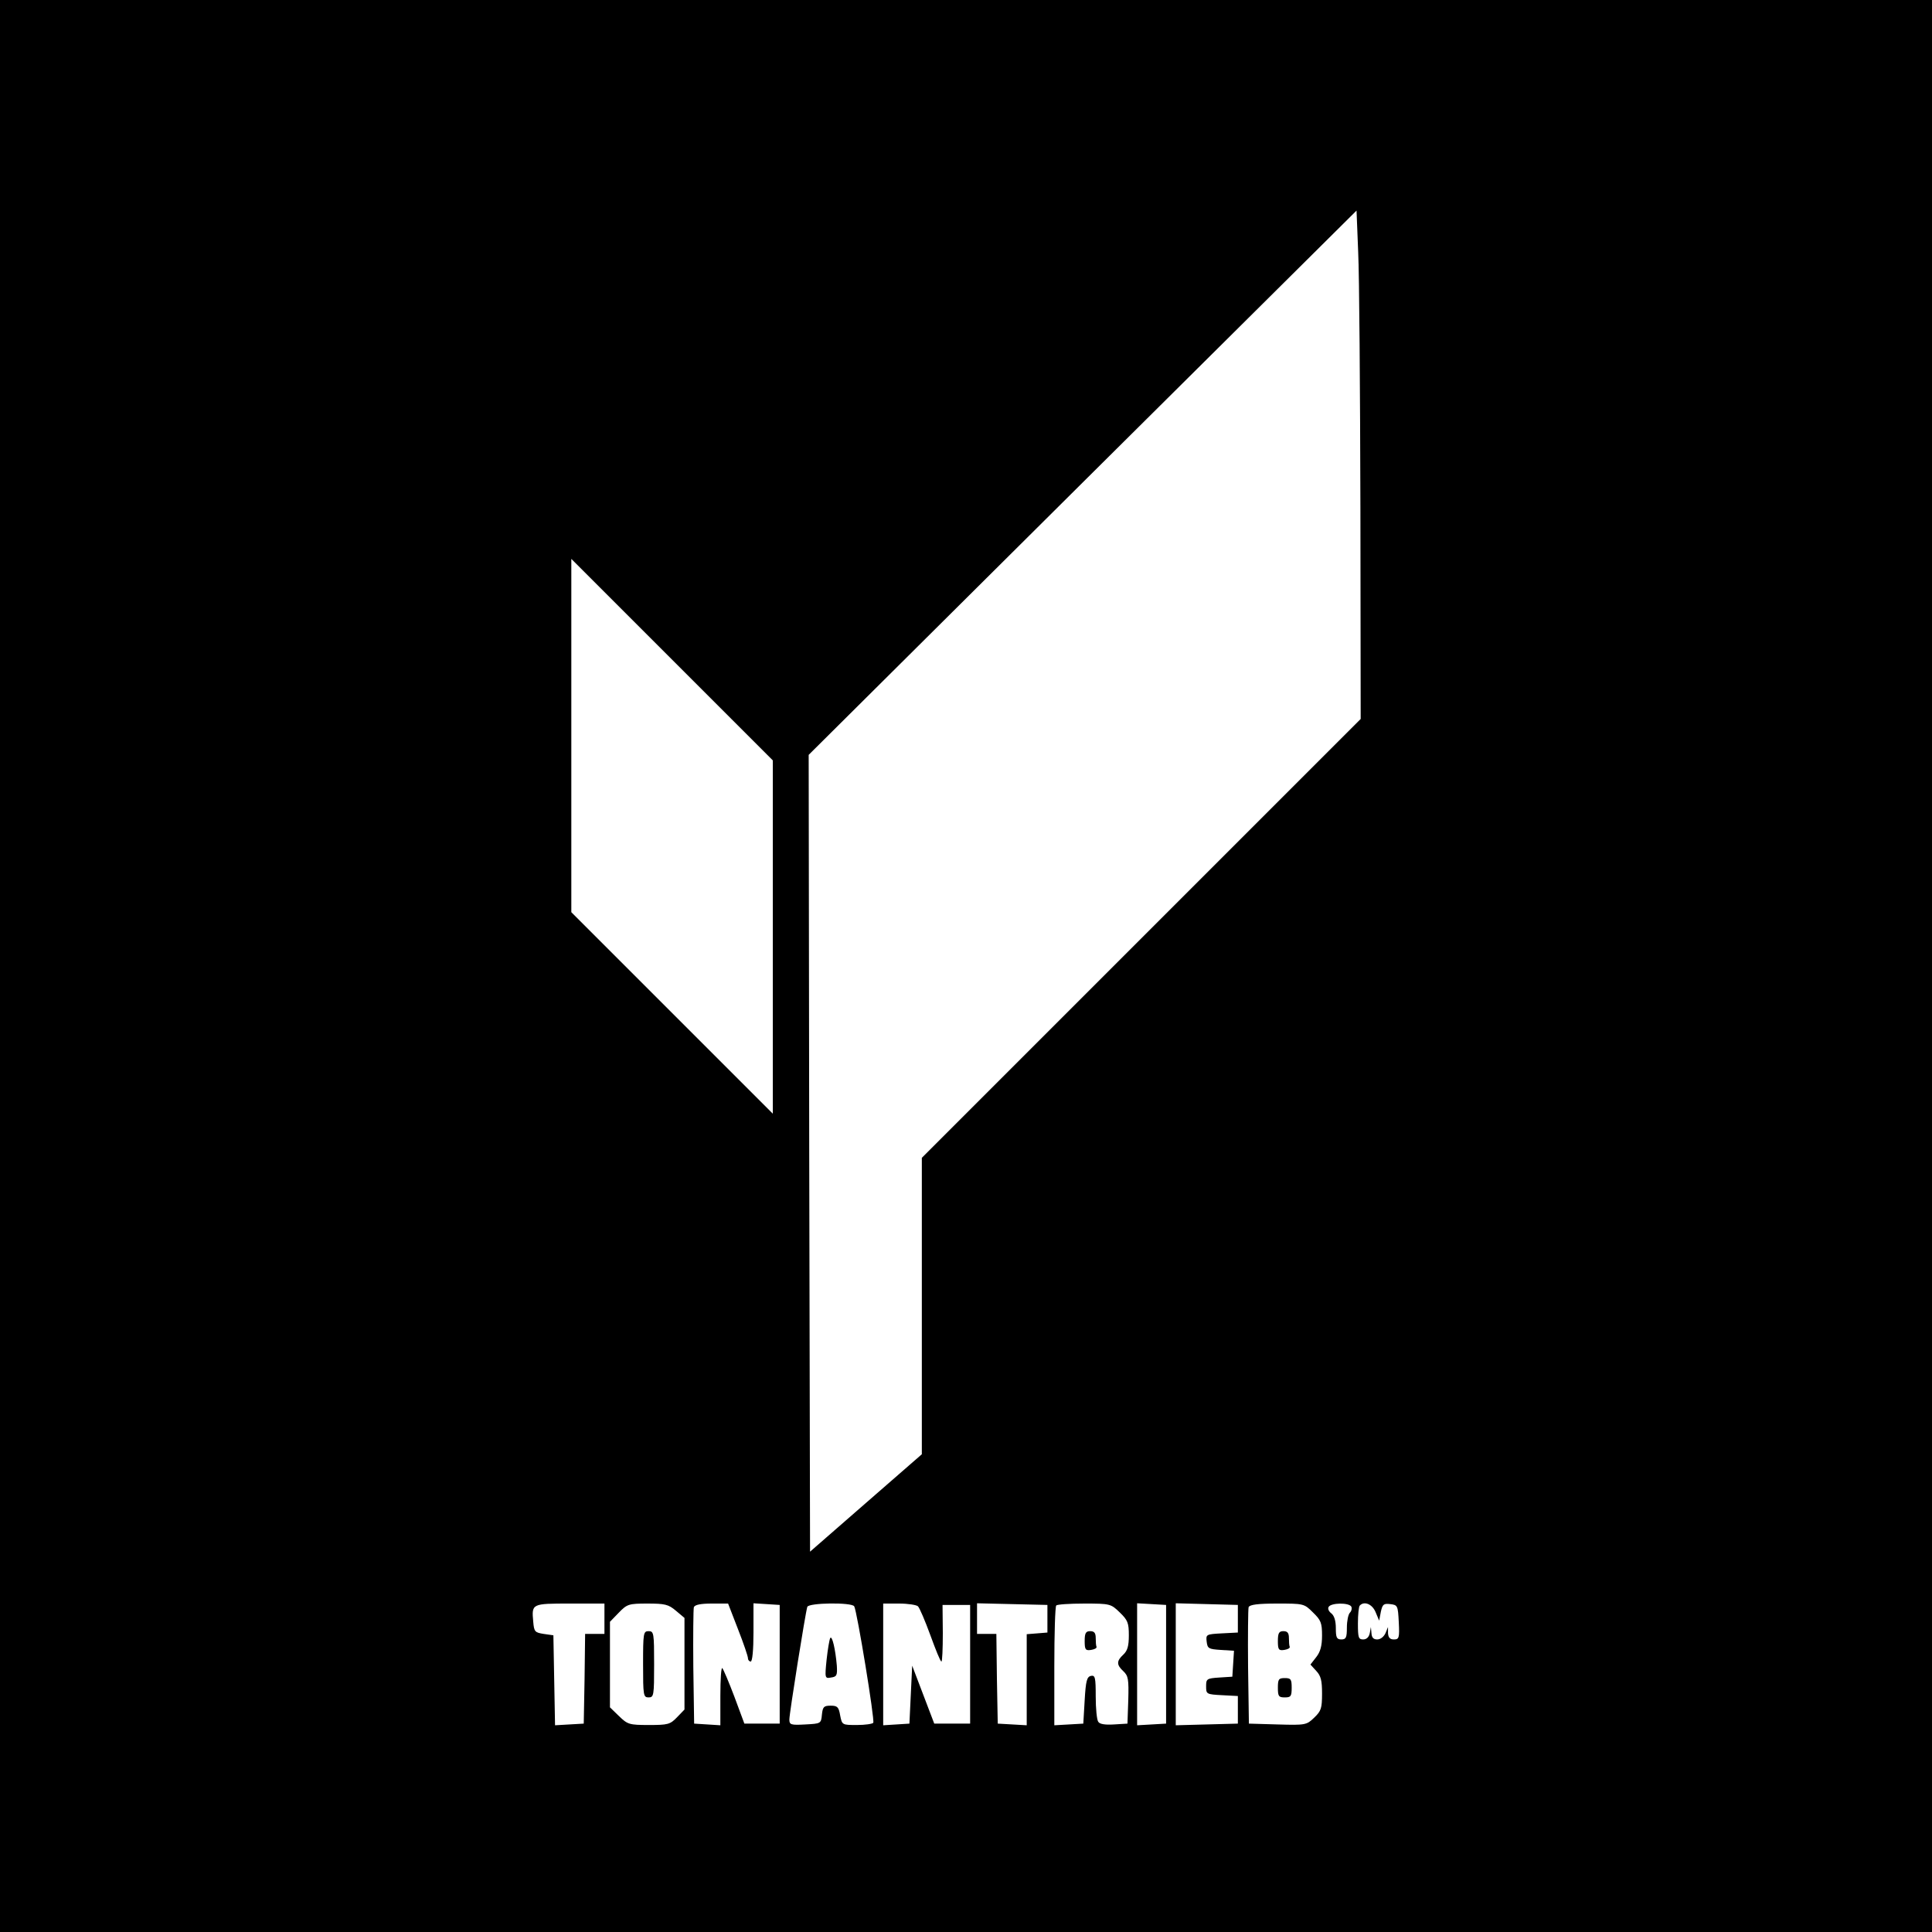 <svg xmlns="http://www.w3.org/2000/svg" version="1.0" width="700pt" height="700pt" viewBox="0 0 700 700" preserveAspectRatio="xMidYMid meet"><g transform="translate(0,700) scale(0.1,-0.1)" fill="#000000" stroke="none"><path d="M0 3500 l0 -3500 3500 0 3500 0 0 3500 0 3500 -3500 0 -3500 0 0 -3500z m4929 1665 l1 -770 -795 -795 -795 -795 0 -537 0 -537 -202 -176 -203 -177 -3 1443 -2 1444 992 986 993 986 6 -151 c4 -83 7 -498 8 -921z m-2129 -1560 l0 -640 -365 365 -365 365 0 640 0 640 365 -365 365 -365 0 -640z m-610 -2470 l0 -55 -35 0 -35 0 -2 -162 -3 -163 -52 -3 -52 -3 -3 163 -3 163 -35 5 c-32 5 -35 8 -38 44 -6 66 -6 66 133 66 l125 0 0 -55z m259 29 l31 -26 0 -166 0 -166 -27 -28 c-25 -26 -33 -28 -102 -28 -71 0 -77 2 -108 32 l-33 32 0 155 0 155 32 33 c30 31 36 33 104 33 63 0 76 -3 103 -26z m225 -67 c20 -51 36 -98 36 -105 0 -7 5 -12 10 -12 6 0 10 42 10 106 l0 105 48 -3 47 -3 0 -215 0 -215 -64 0 -64 0 -36 97 c-20 53 -40 100 -44 104 -4 4 -7 -41 -7 -100 l0 -107 -47 3 -48 3 -3 205 c-1 112 0 210 2 217 4 9 26 13 65 13 l59 0 36 -93z m421 83 c10 -16 75 -412 69 -422 -3 -4 -29 -8 -59 -8 -54 0 -54 0 -61 35 -5 30 -10 35 -34 35 -25 0 -29 -4 -32 -32 -3 -33 -4 -33 -60 -36 -53 -3 -58 -1 -58 18 0 22 58 386 65 408 5 15 161 17 170 2z m231 0 c6 -6 26 -53 45 -105 19 -52 36 -95 40 -95 3 0 5 46 5 103 l-1 102 50 0 50 0 0 -215 0 -215 -65 0 -65 0 -40 105 -40 105 -5 -105 -5 -105 -47 -3 -48 -3 0 220 0 221 58 0 c32 0 63 -5 68 -10z m469 -45 l0 -50 -37 -3 -38 -3 0 -165 0 -165 -52 3 -53 3 -3 163 -2 162 -35 0 -35 0 0 55 0 56 128 -3 127 -3 0 -50z m262 23 c29 -28 33 -38 33 -83 0 -39 -5 -56 -20 -70 -25 -23 -25 -37 0 -60 18 -17 20 -29 18 -104 l-3 -86 -49 -3 c-32 -2 -52 1 -57 10 -5 7 -9 48 -9 91 0 69 -2 78 -17 75 -15 -3 -19 -18 -23 -88 l-5 -85 -52 -3 -53 -3 0 214 c0 117 3 217 7 220 3 4 49 7 102 7 93 0 96 -1 128 -32z m168 -188 l0 -215 -52 -3 -53 -3 0 221 0 221 53 -3 52 -3 0 -215z m260 165 l0 -50 -58 -3 c-57 -3 -58 -4 -55 -30 3 -25 7 -27 51 -30 l48 -3 -3 -47 -3 -47 -47 -3 c-46 -3 -48 -5 -48 -32 0 -28 1 -29 58 -32 l57 -3 0 -50 0 -50 -112 -3 -113 -3 0 221 0 221 113 -3 112 -3 0 -50z m272 23 c29 -28 33 -38 33 -84 0 -37 -6 -59 -21 -78 l-21 -27 21 -23 c17 -18 21 -35 21 -82 0 -53 -3 -63 -28 -87 -28 -27 -31 -28 -133 -25 l-104 3 -3 205 c-1 112 0 210 2 217 4 9 33 13 103 13 96 0 98 0 130 -32z m139 21 c3 -6 1 -16 -5 -22 -6 -6 -11 -30 -11 -54 0 -36 -3 -43 -20 -43 -17 0 -20 7 -20 41 0 27 -6 46 -17 54 -9 7 -13 17 -9 23 9 15 73 16 82 1z m88 -20 l13 -31 6 32 c6 27 10 31 34 28 27 -3 28 -6 31 -65 3 -58 1 -63 -18 -63 -14 0 -20 7 -21 23 l0 22 -9 -22 c-6 -13 -18 -23 -30 -23 -14 0 -20 7 -21 23 l-2 22 -4 -22 c-3 -15 -12 -23 -24 -23 -17 0 -19 7 -19 58 0 32 3 62 7 65 16 17 45 5 57 -24z"></path><path d="M2330 970 c0 -113 1 -120 20 -120 19 0 20 7 20 120 0 113 -1 120 -20 120 -19 0 -20 -7 -20 -120z"></path><path d="M3008 1065 c-3 -6 -9 -41 -13 -78 -7 -68 -6 -69 16 -65 21 3 23 8 21 43 -5 59 -17 111 -24 100z"></path><path d="M3930 1054 c0 -31 3 -35 23 -32 12 2 21 6 20 11 -2 4 -3 18 -3 32 0 18 -5 25 -20 25 -16 0 -20 -7 -20 -36z"></path><path d="M4630 1054 c0 -31 3 -35 23 -32 12 2 21 6 20 11 -2 4 -3 18 -3 32 0 18 -5 25 -20 25 -16 0 -20 -7 -20 -36z"></path><path d="M4630 885 c0 -31 3 -35 25 -35 22 0 25 4 25 35 0 31 -3 35 -25 35 -22 0 -25 -4 -25 -35z"></path></g></svg>